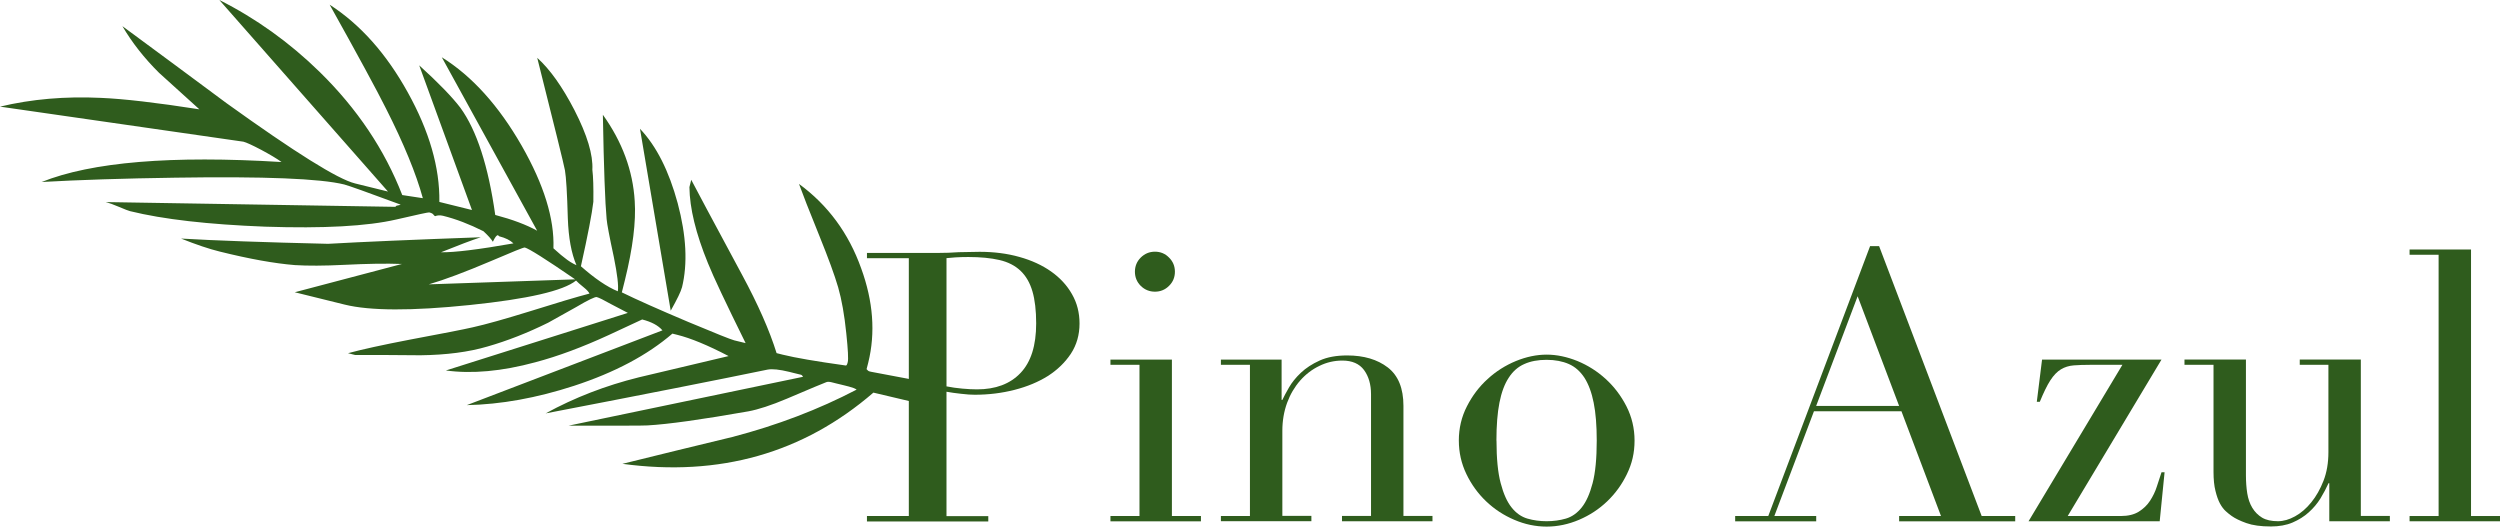 <?xml version="1.0" encoding="UTF-8"?>
<svg id="Layer_2" data-name="Layer 2" xmlns="http://www.w3.org/2000/svg" viewBox="0 0 399.5 84.15">
  <defs>
    <style>
      .cls-1 {
        fill: #2f5c1d;
        stroke-width: 0px;
      }
    </style>
  </defs>
  <g id="Layer_1-2" data-name="Layer 1">
    <g>
      <path class="cls-1" d="M150.99,65.44l-11.42-2.7c-11.2,9.68-24.57,13.48-40.11,11.38,5.86-1.45,11.72-2.88,17.57-4.29,7.16-1.87,13.79-4.4,19.86-7.57-.24-.18-.66-.34-1.24-.49-.16-.04-.38-.09-.67-.17-.29-.07-.5-.12-.61-.15-.16-.04-.4-.09-.71-.17-.35-.09-.61-.15-.75-.19-.4-.1-.68-.1-.87-.02-.41.14-2.51,1.03-6.3,2.64-2.53,1.07-4.58,1.73-6.14,2.02-7.49,1.32-12.86,2.07-16.14,2.25-.5.04-4.71.05-12.6.04l37.47-7.81c-.11-.19-.22-.3-.35-.33l-.29-.07c-.15-.04-.34-.09-.53-.13-.03-.02-.17-.05-.41-.1-.23-.06-.44-.11-.63-.16-1.57-.38-2.71-.5-3.45-.36-7.84,1.62-19.68,3.96-35.48,7,4.64-2.54,9.6-4.45,14.88-5.76,4.78-1.14,9.58-2.27,14.36-3.4-3.33-1.74-6.08-2.87-8.22-3.4-.27-.07-.52-.13-.76-.19-3.99,3.44-9.23,6.22-15.71,8.34-5.99,1.95-11.7,2.98-17.15,3.09l31.27-11.95c-.68-.79-1.76-1.36-3.24-1.74l-5.33,2.48c-4.21,1.94-8.12,3.4-11.75,4.36-5.36,1.45-10.13,1.88-14.29,1.31l29.08-9.2c-.3-.15-1.2-.62-2.7-1.41-1.17-.66-1.92-1.03-2.27-1.12-.28-.06-1.38.47-3.31,1.61-2.65,1.49-4.13,2.32-4.46,2.49-3.3,1.63-6.53,2.9-9.69,3.8-2.99.88-6.56,1.35-10.71,1.4-3.47-.04-6.95-.05-10.42-.04l-1.16-.29c2.25-.61,5.53-1.33,9.84-2.16,5.25-.98,8.62-1.64,10.1-1.98,2.11-.47,5.13-1.32,9.07-2.54,4.36-1.37,7.55-2.32,9.58-2.85-.14-.28-.43-.6-.88-.96-.65-.53-1.08-.9-1.27-1.12-2.03,1.65-7.69,2.95-16.98,3.91s-15.94.93-19.96-.06l-8.01-1.98,17.13-4.52c-2.54-.1-5.61-.04-9.22.14-3.22.16-5.86.17-7.89.04-3.25-.26-7.25-.98-12-2.16-1.72-.42-3.78-1.12-6.19-2.08,5.46.32,13.3.6,23.5.84,5.46-.31,13.59-.66,24.4-1.05-1.45.47-3.56,1.27-6.36,2.4,2.15.04,6-.44,11.58-1.42-.53-.51-1.28-.88-2.27-1.13l-.2-.17c-.2-.05-.47.3-.82,1.04-.26-.44-.77-1-1.5-1.68-2.25-1.13-4.4-1.96-6.47-2.47-.47-.11-.89-.09-1.25.06-.08-.02-.17-.1-.28-.25-.1-.15-.33-.27-.68-.35-.12-.03-1.87.35-5.24,1.13-4.66,1.08-11.64,1.46-20.96,1.15-9.1-.35-16.3-1.17-21.6-2.48-.25-.06-.81-.28-1.73-.67-.93-.39-1.63-.65-2.14-.78l46.29.76c.03-.11.13-.19.34-.22.19-.03.35-.07.49-.13-5.34-1.98-8.35-3.05-9.01-3.22-3.82-.95-12.83-1.31-27.04-1.09-8.23.12-15.33.35-21.33.69,7.99-3.2,20.76-4.27,38.34-3.19-.77-.56-1.87-1.21-3.27-1.96-1.41-.74-2.35-1.17-2.82-1.29L0,17.04c5.05-1.21,10.43-1.67,16.11-1.4,3.64.15,8.89.76,15.75,1.83-2.17-1.95-4.32-3.9-6.45-5.84-2.36-2.34-4.31-4.82-5.85-7.45,5.57,4.1,11.11,8.2,16.63,12.3,10.96,7.88,17.81,12.16,20.54,12.83l5.27,1.3L35.05,0c5.85,2.94,11.2,6.77,16.03,11.49,6,5.88,10.39,12.44,13.2,19.68l3.29.5c-1.07-3.9-3.03-8.69-5.89-14.33-1.42-2.84-4.41-8.37-9-16.59,4.89,3.15,9.05,7.82,12.48,14.01,3.44,6.19,5.13,12.02,5.05,17.51l5.21,1.29-8.43-23.12c3.07,2.79,5.26,5.05,6.58,6.78,2.62,3.62,4.47,9.33,5.57,17.13,2.76.73,4.99,1.57,6.7,2.52l-15.24-27.72c4.84,3.02,9.09,7.73,12.77,14.14,3.55,6.21,5.24,11.68,5.07,16.39,1.02.91,1.6,1.41,1.74,1.48.65.54,1.3.94,1.94,1.22-.82-1.9-1.27-4.39-1.38-7.48-.11-4.04-.27-6.6-.46-7.69-.17-.95-1.66-6.94-4.43-17.97,2.03,1.83,4.01,4.61,5.95,8.36,2.04,3.98,2.99,7.15,2.86,9.52.14,1.11.19,2.82.16,5.12-.22,1.9-.88,5.33-1.99,10.31,2.21,1.95,4.17,3.29,5.9,4,.14-.88-.08-2.69-.63-5.43-.72-3.33-1.1-5.36-1.16-6.12-.24-2.54-.45-8.09-.6-16.66,3.1,4.33,4.8,8.93,5.09,13.8.22,3.28-.3,7.48-1.56,12.59l-.5,1.99c2.36,1.16,5.91,2.74,10.62,4.73,4.35,1.82,6.8,2.8,7.35,2.94l1.81.44c-3.14-6.36-5.16-10.62-6.02-12.78-1.94-4.74-2.92-8.79-2.96-12.15l.29-1.17c.56,1.09,3.26,6.15,8.11,15.16,2.55,4.72,4.4,8.91,5.53,12.54.35.09.68.17.99.25,2.03.5,5.34,1.07,9.94,1.71.04,0,.08.02.12.02.12.03.23-.15.32-.54.12-.47.04-1.99-.23-4.58-.3-2.96-.74-5.42-1.3-7.37-.57-1.96-1.57-4.68-2.98-8.17-1.68-4.13-2.76-6.92-3.28-8.36,4.62,3.38,7.94,7.88,9.94,13.5,1.92,5.27,2.3,10.29,1.13,15.05-.09.35-.17.71-.27,1.05.16.21.31.32.47.36.04.01.15.04.3.07.16.04,11.21,2.08,11.23,2.2.46,2.9.32,2.76.55,3.82ZM91.91,44.64c-4.7-3.23-7.39-4.92-8.05-5.09-.15-.04-1.94.68-5.36,2.15-4.12,1.75-7.44,3-9.98,3.74l23.4-.8ZM108.97,45.94c-.15.62-.75,1.86-1.79,3.71l-4.91-29.07c2.62,2.75,4.63,6.73,6.03,11.91,1.38,5.18,1.61,9.66.68,13.45"/>
      <path class="cls-1" d="M138.54,82.46h6.69v-41.2h-6.69v-.84h11.32c.56,0,1.13-.01,1.69-.03.56-.02,1.12-.05,1.68-.09.56,0,1.11-.01,1.66-.03.54-.02,1.09-.03,1.66-.03,2.28,0,4.4.27,6.35.82,1.95.54,3.64,1.32,5.06,2.32,1.43,1.01,2.54,2.21,3.34,3.62.81,1.41,1.21,2.97,1.21,4.7,0,1.81-.46,3.41-1.38,4.82-.93,1.4-2.16,2.59-3.67,3.56-1.54.96-3.3,1.7-5.34,2.22-2.03.52-4.14.78-6.35.78-.56,0-1.28-.04-2.17-.15-.88-.1-1.67-.2-2.35-.33v19.88h6.68v.85h-19.39v-.85ZM151.24,61.74c.8.16,1.65.28,2.53.36.89.08,1.67.12,2.36.12,2.97,0,5.29-.87,6.95-2.62,1.67-1.75,2.5-4.38,2.5-7.93,0-2.04-.2-3.75-.6-5.12-.4-1.37-1.04-2.46-1.9-3.28-.87-.82-1.98-1.4-3.37-1.72-1.38-.32-3.04-.48-4.97-.48-.76,0-1.46.02-2.08.06-.62.04-1.09.08-1.41.12v20.48Z"/>
      <path class="cls-1" d="M177.45,82.46h4.64v-24.16h-4.64v-.84h9.82v25h4.64v.85h-14.46v-.85ZM181.36,43.42c0-.88.31-1.64.93-2.26.63-.62,1.38-.94,2.27-.94s1.63.31,2.25.94c.63.62.94,1.37.94,2.26s-.31,1.64-.94,2.26c-.62.62-1.37.93-2.25.93s-1.64-.31-2.27-.93c-.62-.62-.93-1.38-.93-2.26"/>
      <path class="cls-1" d="M195.1,82.46h4.64v-24.16h-4.64v-.84h9.7v6.45h.12c.24-.52.6-1.19,1.06-1.99.46-.8,1.09-1.59,1.9-2.35.8-.76,1.81-1.42,3.01-1.96,1.21-.55,2.67-.81,4.4-.81,2.65,0,4.81.64,6.48,1.92,1.67,1.29,2.5,3.33,2.5,6.14v17.59h4.64v.85h-14.46v-.85h4.64v-19.46c0-1.57-.38-2.85-1.12-3.86-.74-1-1.9-1.51-3.46-1.51-1.29,0-2.51.28-3.67.85-1.17.56-2.19,1.34-3.08,2.35-.88,1.01-1.58,2.19-2.08,3.55-.5,1.37-.76,2.86-.76,4.46v13.61h4.64v.85h-14.46v-.85Z"/>
      <path class="cls-1" d="M233.12,70.41c0-1.97.43-3.8,1.3-5.49.86-1.69,1.96-3.14,3.31-4.36,1.34-1.23,2.85-2.18,4.52-2.87,1.67-.68,3.3-1.02,4.91-1.02s3.24.35,4.91,1.02c1.67.69,3.17,1.64,4.52,2.87,1.34,1.22,2.45,2.68,3.31,4.36.86,1.69,1.3,3.52,1.3,5.49s-.4,3.66-1.21,5.33c-.8,1.67-1.86,3.12-3.16,4.37-1.31,1.25-2.8,2.23-4.49,2.95-1.69.72-3.42,1.09-5.19,1.09s-3.49-.36-5.18-1.09c-1.69-.72-3.19-1.71-4.49-2.95-1.3-1.24-2.36-2.7-3.16-4.37-.8-1.67-1.2-3.44-1.2-5.33M239.14,70.41c0,2.85.22,5.12.67,6.8.44,1.69,1.02,2.98,1.74,3.88.72.91,1.57,1.5,2.53,1.78.96.28,1.99.42,3.07.42s2.11-.14,3.08-.42c.96-.28,1.8-.87,2.53-1.78.72-.9,1.3-2.2,1.74-3.88.44-1.68.66-3.95.66-6.8,0-2.41-.16-4.43-.49-6.06-.32-1.63-.82-2.95-1.47-3.98-.67-1.02-1.5-1.76-2.5-2.2-1.01-.44-2.19-.67-3.56-.67s-2.55.22-3.55.67c-1.01.44-1.84,1.17-2.5,2.2-.67,1.02-1.16,2.35-1.48,3.98-.32,1.63-.48,3.64-.48,6.06"/>
      <path class="cls-1" d="M277.27,82.46h5.3l16.27-43.13h1.44l16.39,43.13h5.36v.85h-18.55v-.85h6.69l-6.32-16.74h-13.98l-6.33,16.74h6.69v.85h-12.95v-.85ZM296.85,47.34l-6.63,17.53h13.26l-6.63-17.53Z"/>
      <path class="cls-1" d="M326.31,57.46h19.1l-14.99,25h8.49c1.16,0,2.12-.23,2.86-.69.74-.46,1.35-1.04,1.81-1.75.46-.71.83-1.46,1.08-2.26.26-.8.51-1.57.75-2.29h.49l-.78,7.83h-20.96l15-25h-5.18c-1,0-1.88.03-2.62.09-.74.06-1.42.27-2.02.63-.6.36-1.17.95-1.69,1.75-.52.8-1.08,1.95-1.69,3.44h-.48l.84-6.75Z"/>
      <path class="cls-1" d="M381.92,83.3h-9.7v-6.09h-.12c-.36.8-.79,1.62-1.29,2.44-.51.82-1.13,1.56-1.87,2.22-.74.67-1.61,1.21-2.59,1.63-.98.42-2.14.63-3.46.63-1.61,0-2.91-.18-3.92-.54-1.01-.36-1.79-.74-2.35-1.14-.29-.2-.6-.45-.93-.75-.34-.3-.65-.71-.94-1.24-.28-.52-.52-1.19-.72-2.02-.21-.82-.31-1.84-.31-3.04v-17.11h-4.64v-.84h9.82v18.49c0,1.05.07,2.01.21,2.89.14.88.41,1.66.81,2.32.4.66.92,1.18,1.56,1.57.64.38,1.49.57,2.53.57.88,0,1.8-.26,2.74-.78.95-.52,1.81-1.27,2.59-2.23.78-.96,1.44-2.12,1.96-3.46.52-1.34.78-2.86.78-4.55v-13.98h-4.58v-.84h9.76v25h4.64v.85Z"/>
      <polygon class="cls-1" points="385.05 82.46 389.69 82.46 389.69 40.71 385.05 40.71 385.05 39.87 394.87 39.87 394.87 82.46 399.5 82.46 399.5 83.3 385.05 83.3 385.05 82.46"/>
    </g>
  </g>
</svg>